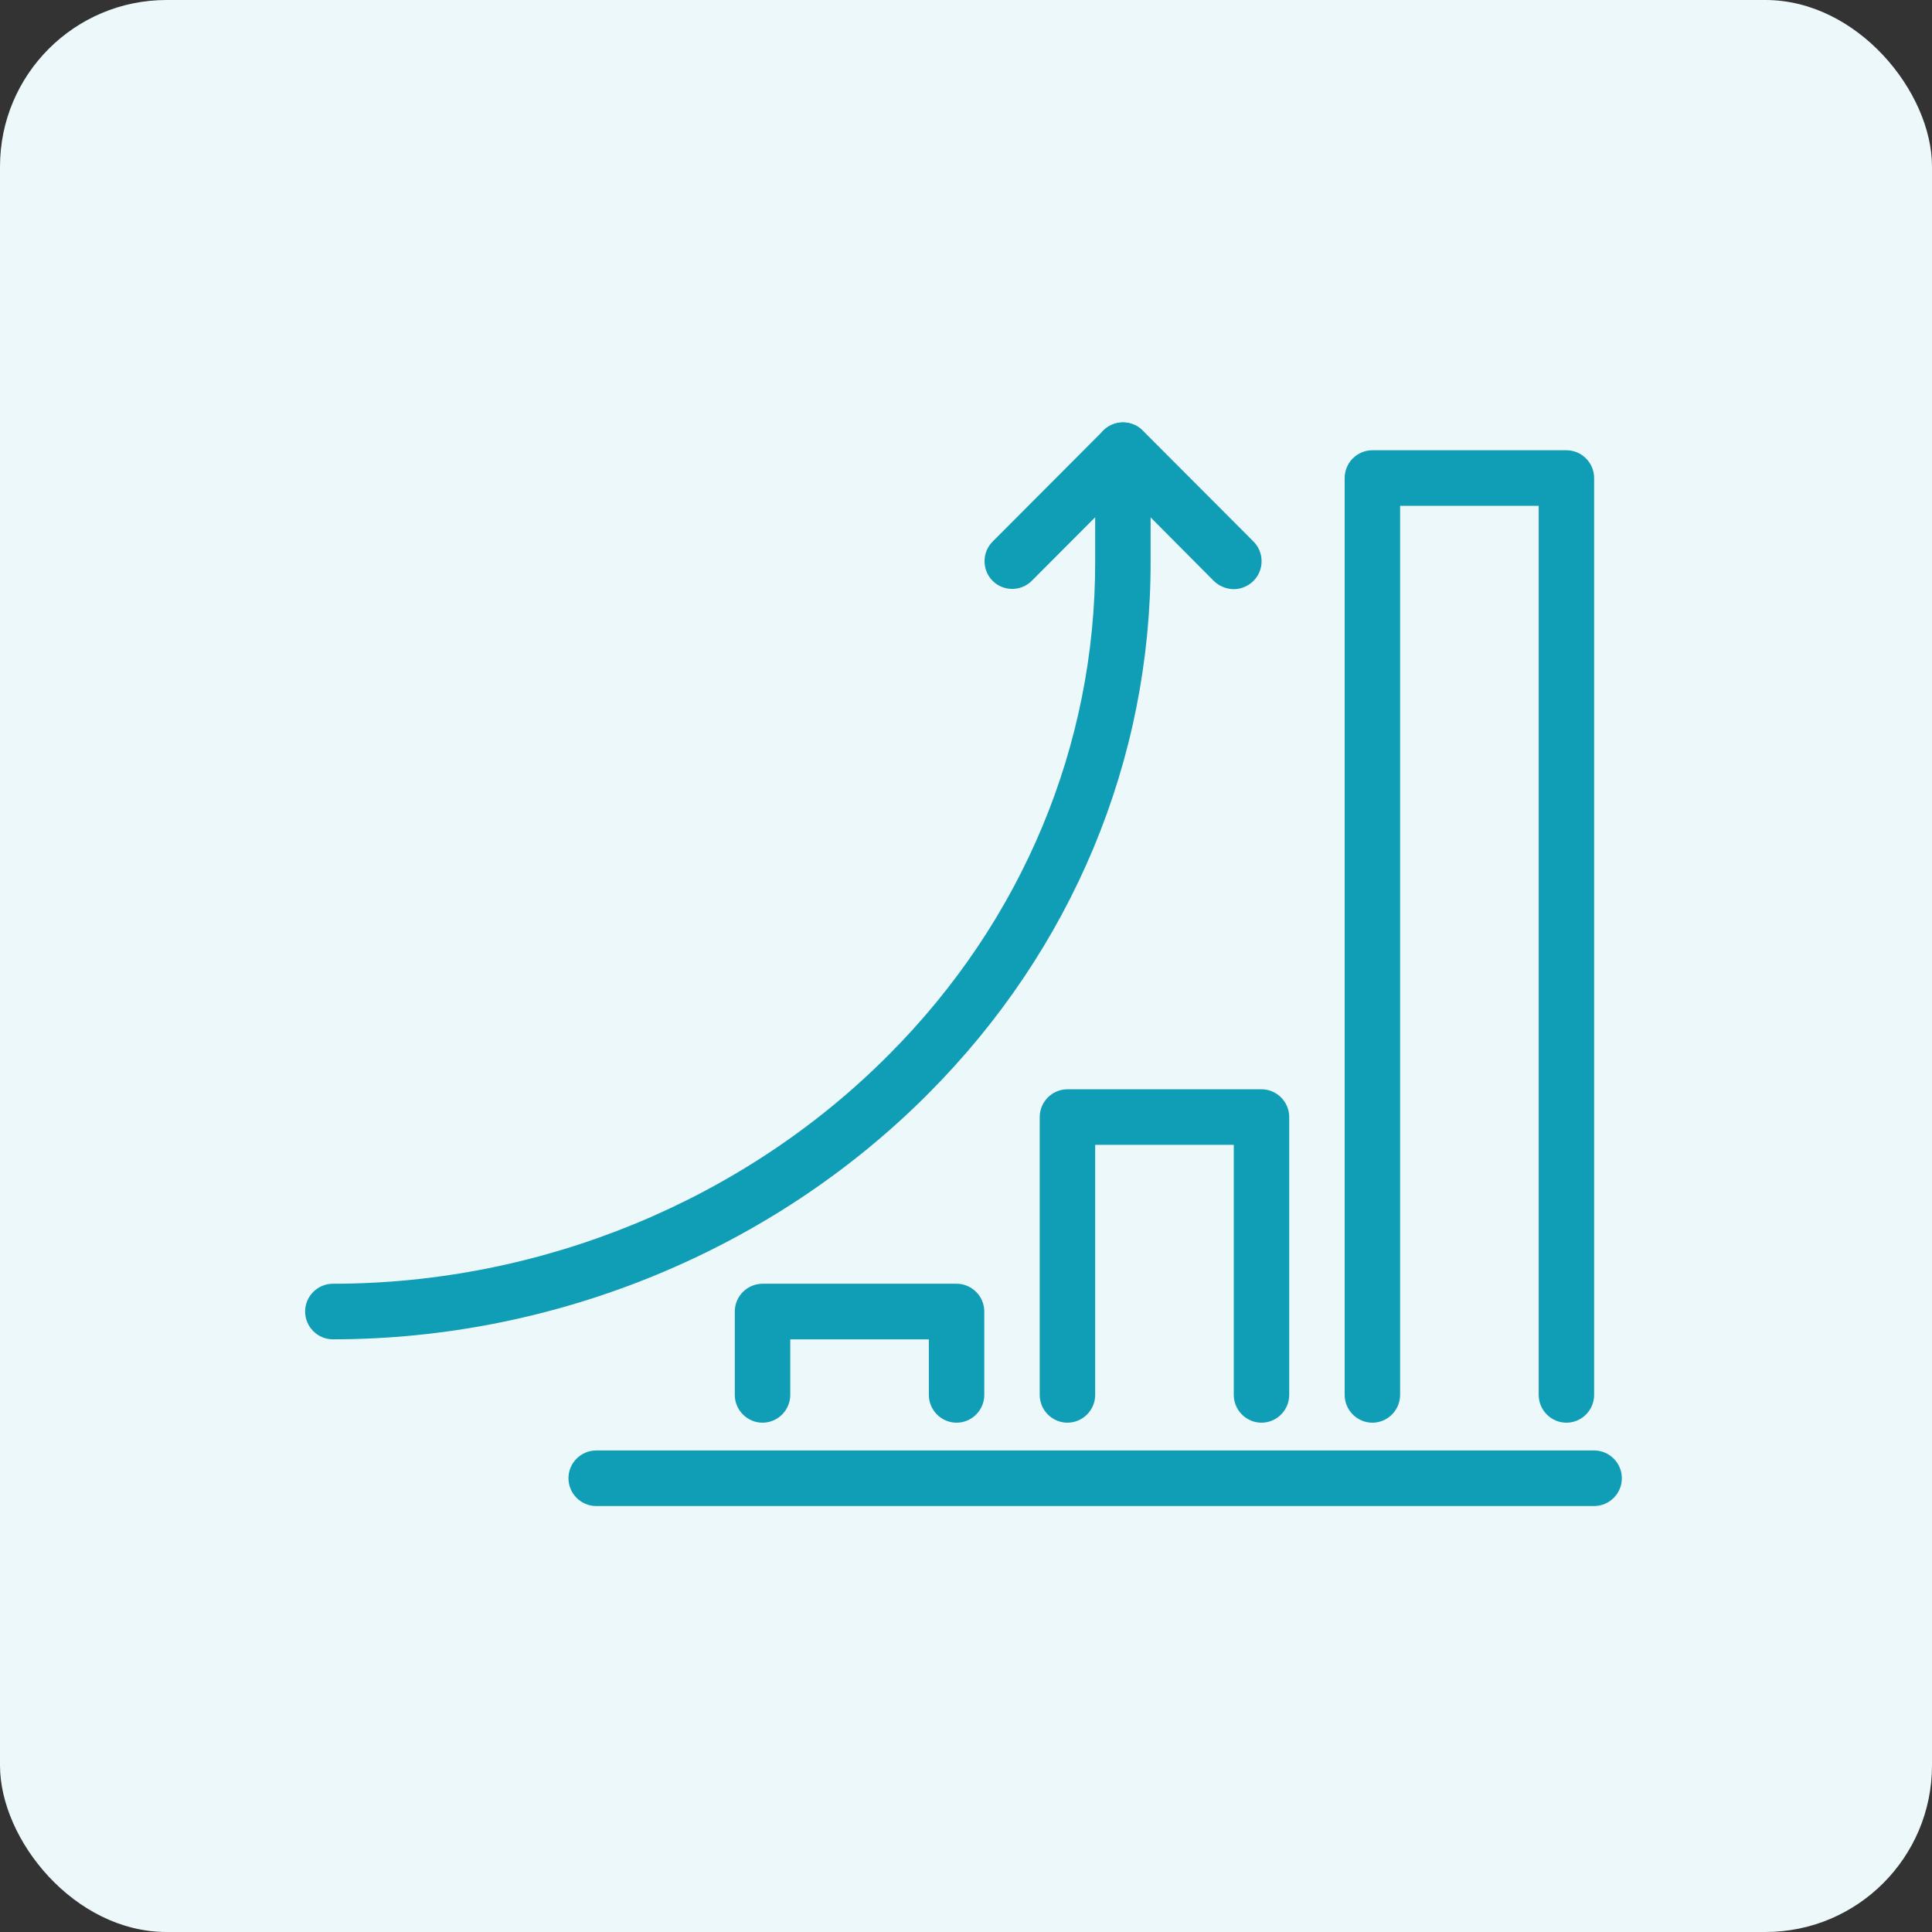 <svg width="58" height="58" viewBox="0 0 58 58" fill="none" xmlns="http://www.w3.org/2000/svg">
<rect x="0" y="0" width="58" height="58" fill="#333333" stroke="none"/>
<rect width="58" height="58" rx="5" fill="#ECF8F9"/>
<path d="M47.025 42.71C46.567 42.71 46.193 42.334 46.193 41.876V15.185H42.032V41.876C42.032 42.334 41.657 42.71 41.2 42.71C40.742 42.71 40.368 42.334 40.368 41.876V14.351C40.368 13.892 40.742 13.517 41.2 13.517H47.025C47.483 13.517 47.857 13.892 47.857 14.351V41.876C47.857 42.334 47.483 42.71 47.025 42.71Z" fill="#109DB6"/>
<path d="M37.871 42.71C37.413 42.71 37.039 42.334 37.039 41.876V34.369H32.878V41.876C32.878 42.334 32.503 42.71 32.045 42.71C31.588 42.71 31.213 42.334 31.213 41.876V33.535C31.213 33.076 31.588 32.701 32.045 32.701H37.871C38.328 32.701 38.703 33.076 38.703 33.535V41.876C38.703 42.334 38.328 42.71 37.871 42.71Z" fill="#109DB6"/>
<path d="M28.717 42.71C28.259 42.71 27.885 42.334 27.885 41.876V40.208H23.724V41.876C23.724 42.334 23.349 42.71 22.891 42.71C22.434 42.71 22.059 42.334 22.059 41.876V39.373C22.059 38.915 22.434 38.539 22.891 38.539H28.717C29.174 38.539 29.549 38.915 29.549 39.373V41.876C29.549 42.334 29.174 42.71 28.717 42.71Z" fill="#109DB6"/>
<path d="M9.992 40.207C9.535 40.207 9.16 39.832 9.16 39.373C9.16 38.915 9.535 38.539 9.992 38.539C16.255 38.539 22.34 36.037 26.688 31.658C30.693 27.644 32.888 22.379 32.878 16.853V13.517C32.878 13.058 33.252 12.683 33.71 12.683C34.168 12.683 34.542 13.058 34.542 13.517V16.853C34.553 22.827 32.181 28.509 27.864 32.836C23.203 37.517 16.691 40.207 9.992 40.207Z" fill="#109DB6"/>
<path d="M37.039 17.687C36.831 17.687 36.612 17.604 36.446 17.447L33.71 14.695L30.974 17.437C30.651 17.76 30.121 17.76 29.799 17.437C29.476 17.114 29.476 16.582 29.799 16.259L33.127 12.922C33.45 12.599 33.98 12.599 34.303 12.922L37.632 16.259C37.954 16.582 37.954 17.114 37.632 17.437C37.465 17.604 37.247 17.687 37.039 17.687Z" fill="#109DB6"/>
<path d="M47.857 45.212H17.898C17.44 45.212 17.066 44.837 17.066 44.378C17.066 43.919 17.44 43.544 17.898 43.544H47.857C48.315 43.544 48.689 43.919 48.689 44.378C48.689 44.837 48.315 45.212 47.857 45.212Z" fill="#109DB6"/>
</svg>
